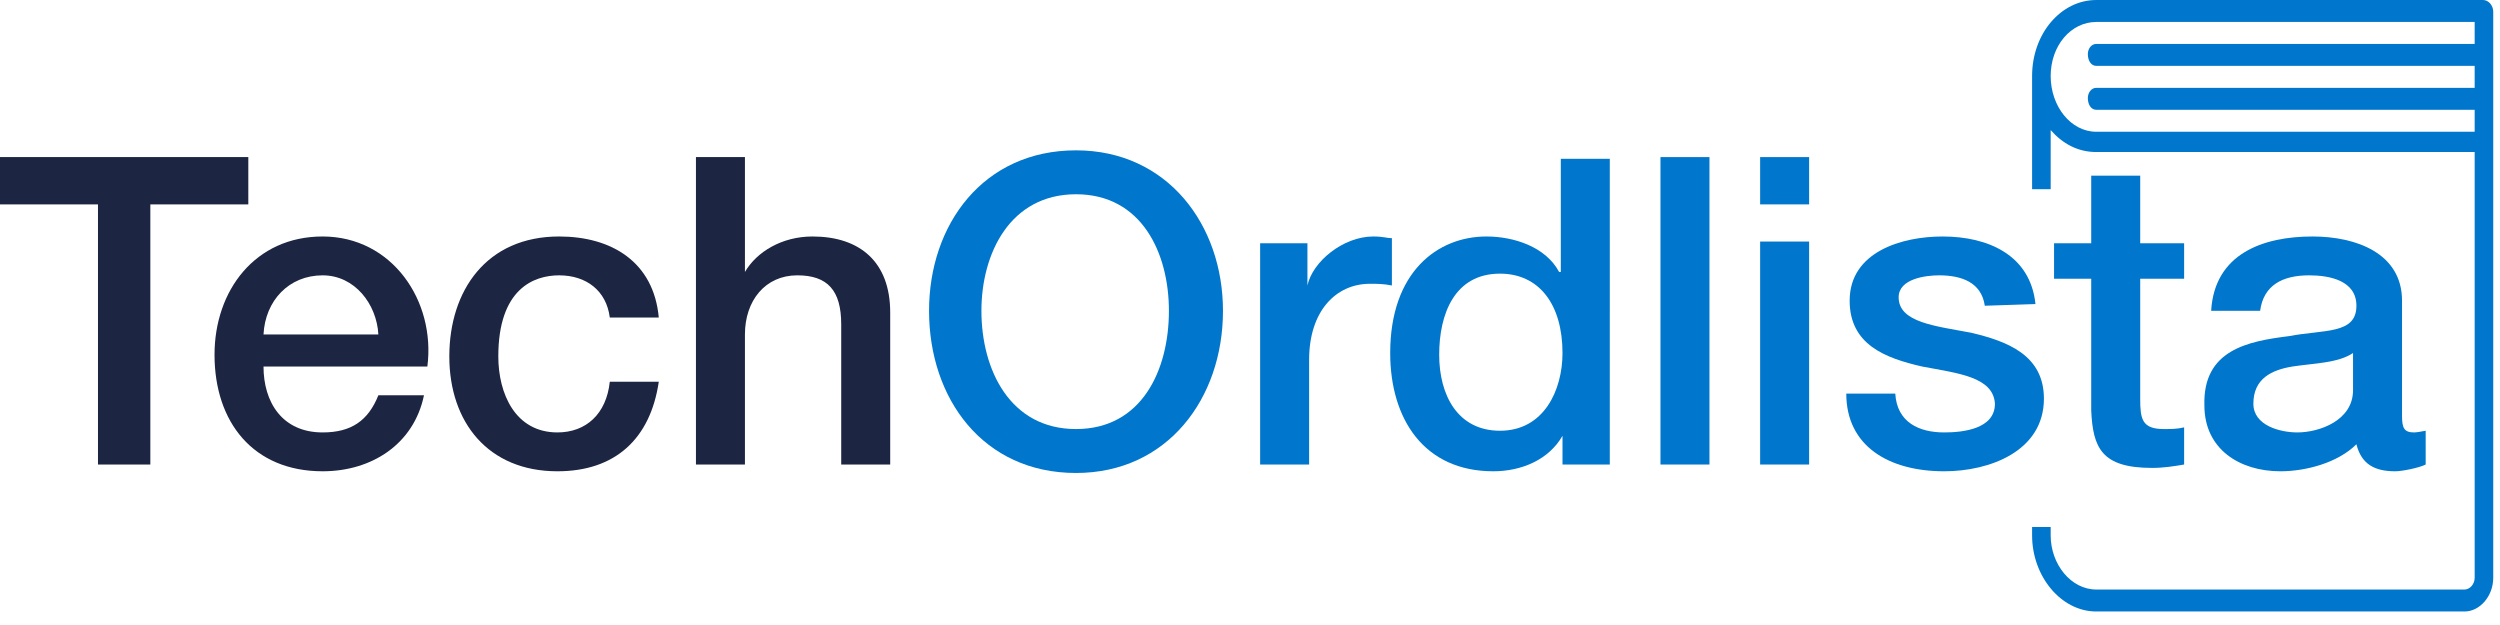 <svg version="1.2" xmlns="http://www.w3.org/2000/svg" viewBox="0 0 148 37" width="148" height="37">
	<title>TechOrdlista-svg</title>
	<style>
		.s0 { fill: #0077cc } 
		.s1 { fill: #1c2642 } 
	</style>
	<g id="Layer_1-2">
		<g id="Layer">
			<path id="Layer" fill-rule="evenodd" class="s0" d="m147.6 0.7v33.5c0 1.1-0.8 2-1.7 2h-21.8c-2.1 0-3.8-2.1-3.8-4.5v-0.5h1.1v0.5c0 1.7 1.2 3.2 2.7 3.2h21.8c0.3 0 0.6-0.3 0.6-0.7v-25.2h-22.4c-1.1 0-2-0.5-2.7-1.3v3.5h-1.1v-6.7c0-2.5 1.7-4.5 3.8-4.5h22.9c0.3 0 0.6 0.3 0.6 0.7zm-1.1 0.6h-22.4c-1.5 0-2.7 1.4-2.7 3.2 0 1.8 1.2 3.3 2.7 3.3h22.4v-1.3h-22.4c-0.3 0-0.5-0.3-0.5-0.7 0-0.3 0.2-0.6 0.5-0.6h22.4v-1.3h-22.4c-0.3 0-0.5-0.3-0.5-0.7 0-0.3 0.2-0.6 0.5-0.6h22.4z"/>
			<g id="Layer">
				<path id="Layer" class="s1" d="m0 9.3h14.7v2.8h-5.8v15.4h-3.1v-15.4h-5.8z"/>
				<path id="Layer" fill-rule="evenodd" class="s1" d="m15.6 21.7c0 2.1 1.1 3.9 3.5 3.9 1.7 0 2.7-0.7 3.3-2.2h2.7c-0.6 2.9-3.1 4.5-6 4.5-4.1 0-6.4-2.9-6.4-6.9 0-3.8 2.4-7 6.4-7 4.1 0 6.7 3.8 6.2 7.7zm6.8-1.9c-0.1-1.8-1.4-3.5-3.3-3.5-2 0-3.4 1.5-3.5 3.5z"/>
				<path id="Layer" class="s1" d="m36.1 18.8c-0.2-1.6-1.4-2.5-3-2.5-1.5 0-3.6 0.8-3.6 4.8 0 2.2 1 4.5 3.5 4.5 1.7 0 2.9-1.1 3.1-3h2.9c-0.5 3.4-2.6 5.3-6 5.3-4.1 0-6.4-2.9-6.4-6.8 0-3.9 2.2-7.1 6.5-7.1 3.1 0 5.6 1.5 5.9 4.8h-2.9z"/>
				<path id="Layer" class="s1" d="m41.2 9.3h2.9v6.8c0.7-1.2 2.2-2.1 4-2.1 2.8 0 4.6 1.5 4.6 4.5v9h-2.9v-8.3c0-2-0.8-2.9-2.6-2.9-1.9 0-3.1 1.5-3.1 3.5v7.7h-2.9v-18.1z"/>
				<path id="Layer" fill-rule="evenodd" class="s0" d="m72.4 18.4c0 5.2-3.3 9.6-8.7 9.6-5.5 0-8.7-4.4-8.7-9.6 0-5.1 3.2-9.5 8.7-9.5 5.4 0 8.7 4.4 8.7 9.5zm-14.3 0c0 3.5 1.7 7 5.6 7 3.9 0 5.5-3.5 5.5-7 0-3.4-1.6-6.9-5.5-6.9-3.9 0-5.6 3.5-5.6 6.9z"/>
				<path id="Layer" class="s0" d="m74.6 14.4h2.8v2.5c0.3-1.4 2.1-2.9 3.9-2.9 0.6 0 0.8 0.1 1.1 0.1v2.8c-0.5-0.1-0.9-0.1-1.3-0.1-2 0-3.6 1.6-3.6 4.5v6.2h-2.9z"/>
				<path id="Layer" fill-rule="evenodd" class="s0" d="m95.3 27.5h-2.8v-1.8 0.1c-0.8 1.4-2.4 2.1-4.1 2.1-4.1 0-6.1-3.1-6.1-7 0-4.8 2.8-6.9 5.7-6.9 1.6 0 3.5 0.6 4.3 2.1h0.1v-6.7h2.9zm-6.5-2c2.6 0 3.7-2.4 3.7-4.6 0-2.9-1.4-4.7-3.7-4.7-2.7 0-3.6 2.4-3.6 4.8 0 2.4 1.1 4.5 3.6 4.5z"/>
				<path id="Layer" class="s0" d="m98.3 9.3h2.9v18.2h-2.9z"/>
				<path id="Layer" class="s0" d="m104.2 9.3h2.9v2.8h-2.9zm0 5h2.9v13.2h-2.9z"/>
				<path id="Layer" class="s0" d="m112.2 23.3c0.1 1.7 1.4 2.3 2.9 2.3 1.1 0 3-0.2 3-1.7-0.1-1.6-2.2-1.8-4.3-2.2-2.2-0.5-4.3-1.3-4.3-3.9 0-2.9 3.1-3.8 5.5-3.8 2.7 0 5.2 1.1 5.5 4l-3 0.1c-0.2-1.4-1.4-1.8-2.7-1.8-0.8 0-2.4 0.2-2.4 1.3 0 1.5 2.2 1.7 4.3 2.1 2.1 0.5 4.3 1.3 4.3 3.9 0 3.1-3.2 4.3-5.9 4.3-3.3 0-5.8-1.5-5.8-4.6h2.9z"/>
				<path id="Layer" class="s0" d="m121.6 14.4h2.2v-4h2.9v4h2.6v2.1h-2.6v7.1c0 1.2 0.1 1.8 1.4 1.8 0.4 0 0.8 0 1.2-0.1v2.2c-0.6 0.1-1.2 0.2-1.9 0.2-3 0-3.5-1.2-3.6-3.4v-7.8h-2.2z"/>
				<path id="Layer" fill-rule="evenodd" class="s0" d="m142.2 24.6c0 0.7 0.1 1 0.7 1q0.2 0 0.7-0.1v2c-0.4 0.2-1.4 0.4-1.8 0.4-1.2 0-2-0.4-2.3-1.6-1.1 1.1-3 1.6-4.5 1.6-2.4 0-4.5-1.3-4.5-3.9-0.1-3.3 2.6-3.8 5-4.1 2.1-0.4 4-0.1 4-1.8 0-1.5-1.6-1.8-2.8-1.8-1.6 0-2.7 0.6-2.9 2.1h-2.9c0.2-3.4 3.1-4.4 6-4.4 2.6 0 5.3 1 5.3 3.8v6.8zm-2.9-3.7q0 0 0 0zm-3.6 0.8c-1.2 0.2-2.3 0.7-2.3 2.2 0 1.3 1.6 1.7 2.6 1.7 1.3 0 3.3-0.7 3.3-2.5v-2.2c-0.9 0.6-2.3 0.6-3.6 0.8z"/>
			</g>
		</g>
	</g>
</svg>